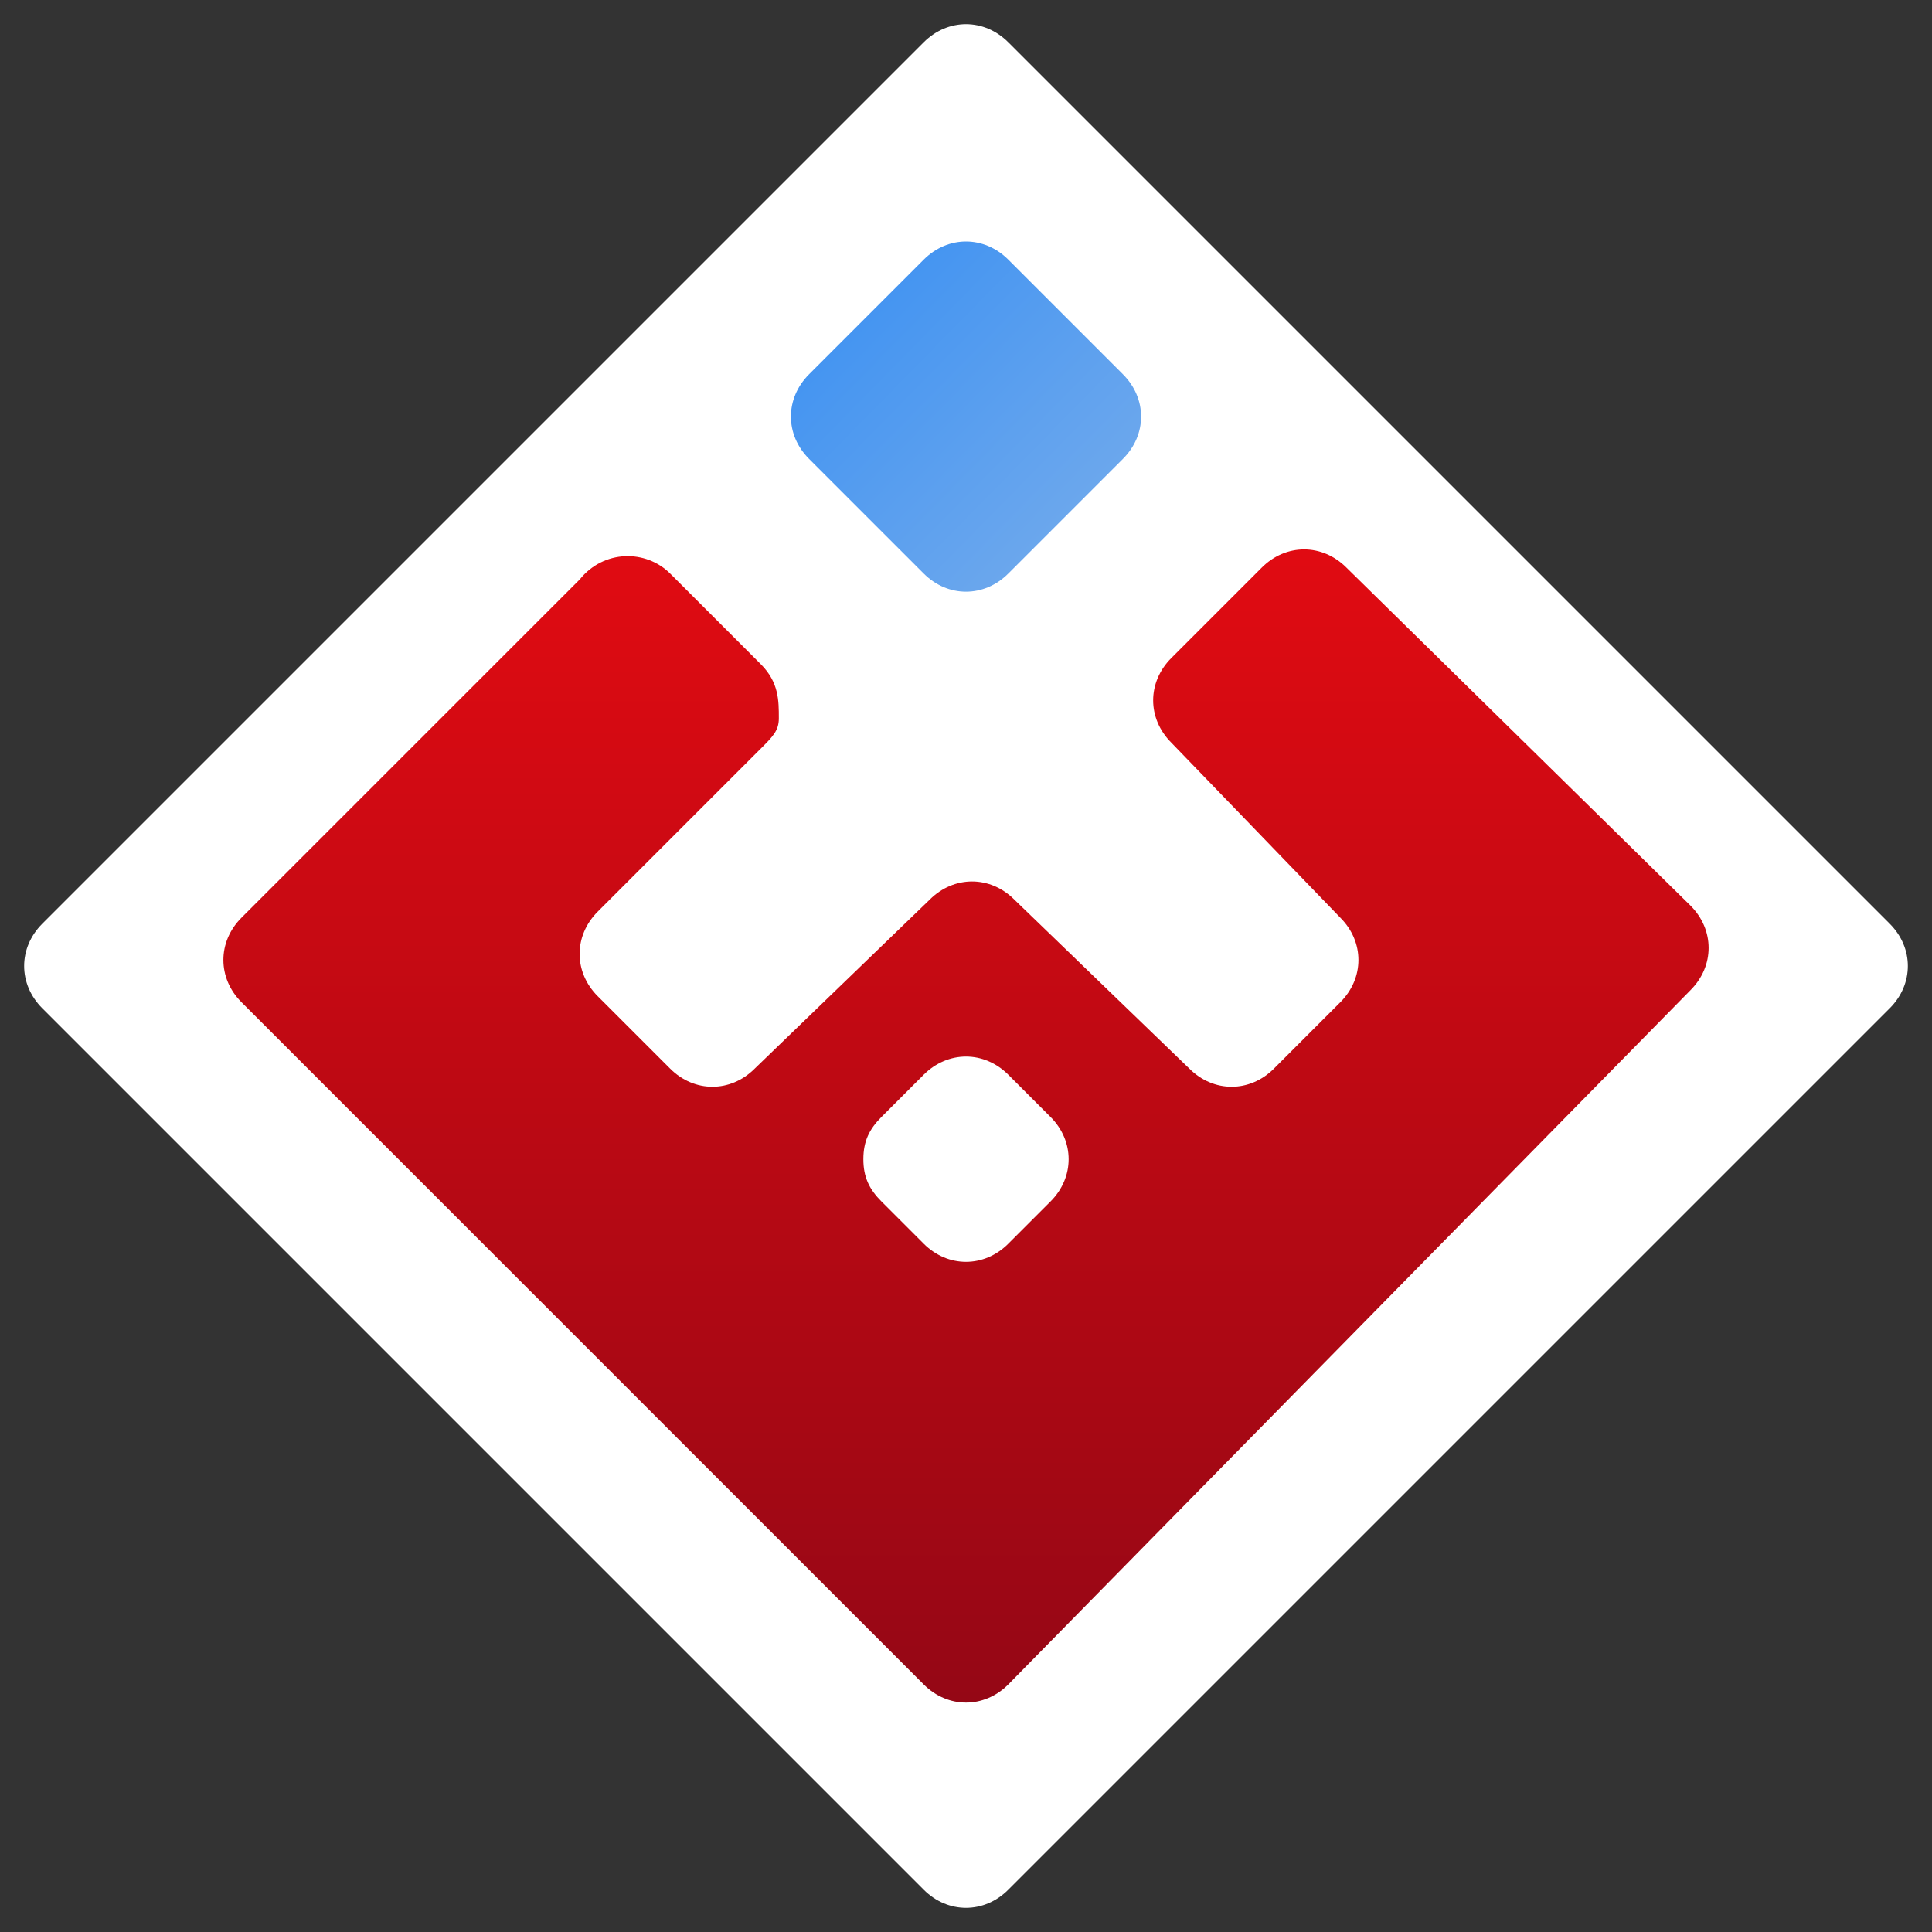 <svg width="40" height="40" viewBox="0 0 40 40" fill="none" xmlns="http://www.w3.org/2000/svg">
<rect x="0" y="0" width="40" height="40" fill="#333333" stroke="none"/>
<g clip-path="url(#clip0_2809_1195)">
<path d="M20.875 0.875L39.125 19.125C39.625 19.625 39.625 20.375 39.125 20.875L20.875 39.125C20.375 39.625 19.625 39.625 19.125 39.125L0.875 20.875C0.375 20.375 0.375 19.625 0.875 19.125L19.125 0.875C19.625 0.375 20.375 0.375 20.875 0.875Z" fill="white"/>
<path d="M20.875 5.375L23.25 7.75C23.75 8.25 23.75 9 23.25 9.5L20.875 11.875C20.375 12.375 19.625 12.375 19.125 11.875L16.75 9.5C16.25 9 16.25 8.25 16.75 7.75L19.125 5.375C19.625 4.875 20.375 4.875 20.875 5.375Z" fill="url(#paint0_linear_2809_1195)"/>
<path d="M13.875 11.875L15.75 13.75C16.125 14.125 16.125 14.5 16.125 14.875C16.125 15.125 16 15.25 15.75 15.5L12.375 18.875C11.875 19.375 11.875 20.125 12.375 20.625L13.875 22.125C14.375 22.625 15.125 22.625 15.625 22.125L19.25 18.625C19.75 18.125 20.5 18.125 21 18.625L24.625 22.125C25.125 22.625 25.875 22.625 26.375 22.125L27.75 20.75C28.25 20.25 28.25 19.5 27.75 19L24.25 15.375C23.75 14.875 23.75 14.125 24.25 13.625L26.125 11.75C26.625 11.25 27.375 11.25 27.875 11.75L35 18.75C35.5 19.25 35.5 20 35 20.5L20.875 34.875C20.375 35.375 19.625 35.375 19.125 34.875L5 20.75C4.5 20.25 4.5 19.5 5 19L12 12C12.5 11.375 13.375 11.375 13.875 11.875ZM20.875 22.25C20.375 21.75 19.625 21.75 19.125 22.25L18.25 23.125C18 23.375 17.875 23.625 17.875 24C17.875 24.375 18 24.625 18.25 24.875L19.125 25.75C19.625 26.25 20.375 26.25 20.875 25.75L21.75 24.875C22.25 24.375 22.25 23.625 21.75 23.125L20.875 22.25Z" fill="url(#paint1_linear_2809_1195)"/>
</g>
<defs>
<linearGradient id="paint0_linear_2809_1195" x1="22.106" y1="10.696" x2="17.901" y2="6.566" gradientUnits="userSpaceOnUse">
<stop stop-color="#6BA7ED"/>
<stop offset="1" stop-color="#4595F1"/>
</linearGradient>
<linearGradient id="paint1_linear_2809_1195" x1="20" y1="11.547" x2="20" y2="35.182" gradientUnits="userSpaceOnUse">
<stop stop-color="#E00B12"/>
<stop offset="1" stop-color="#950715"/>
</linearGradient>
<clipPath id="clip0_2809_1195">
<rect width="40" height="40" fill="white"/>
</clipPath>
</defs>
</svg>
